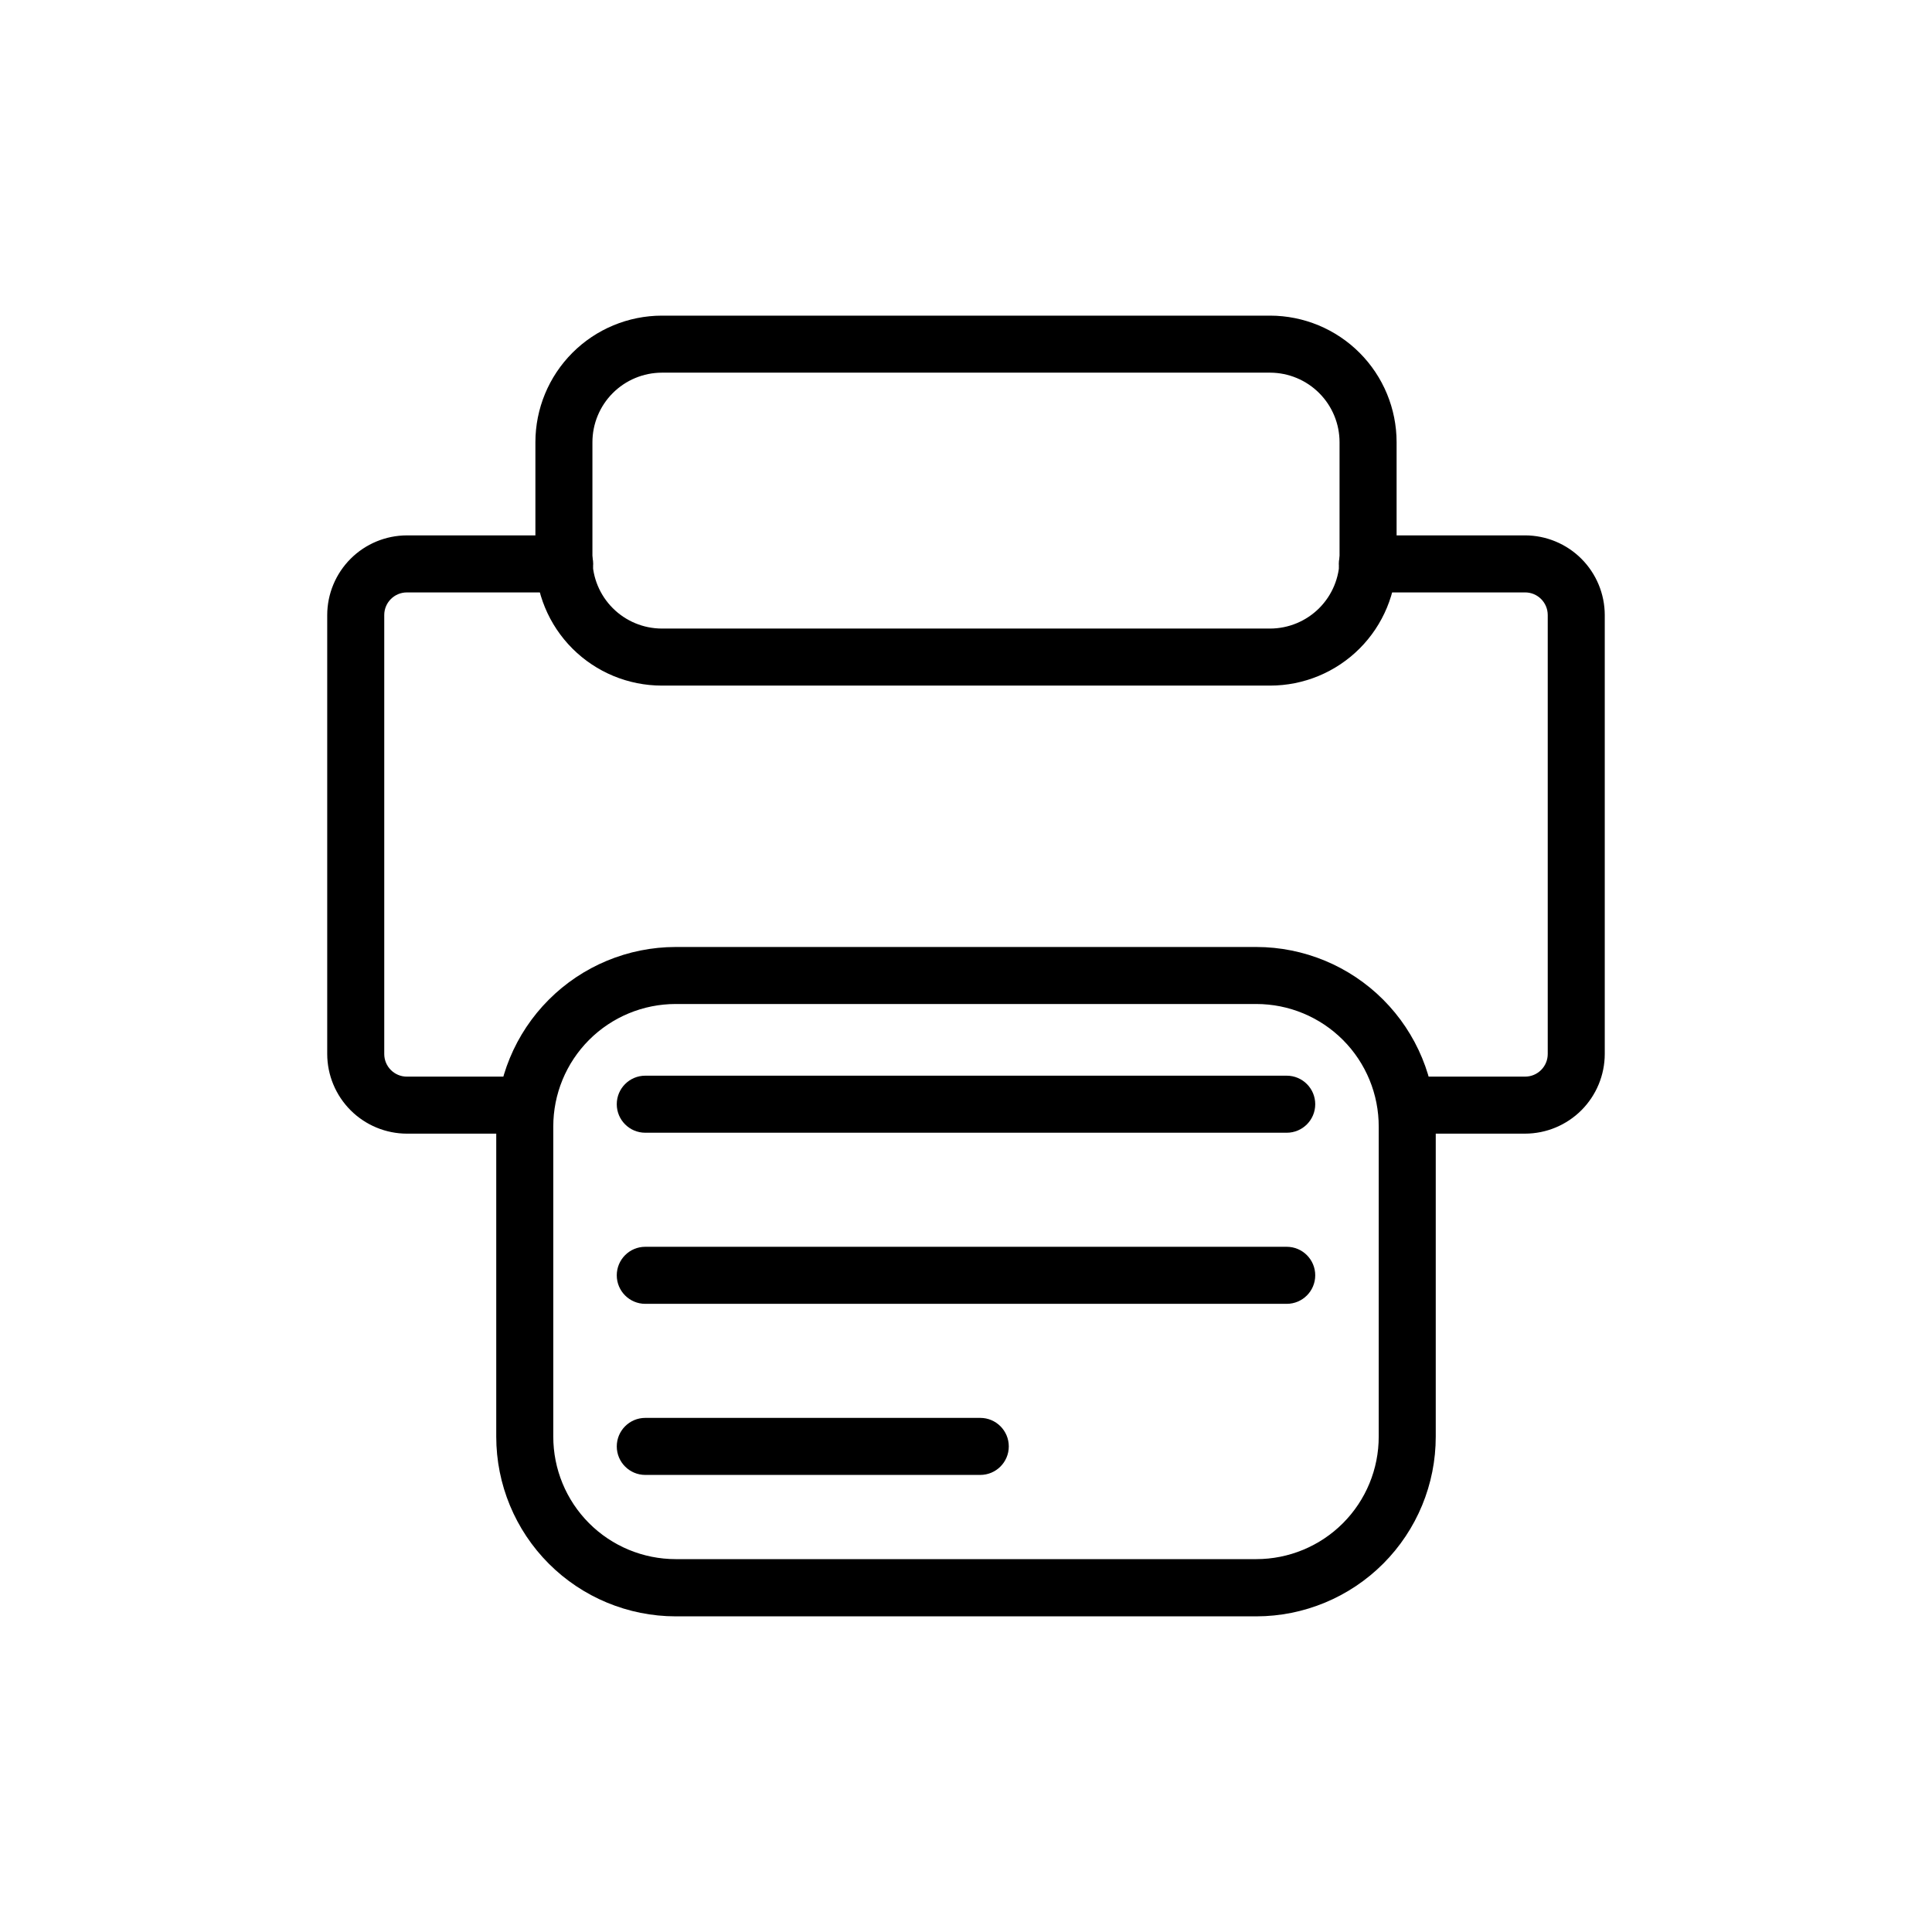 <?xml version="1.0" encoding="UTF-8"?>
<!-- Uploaded to: SVG Repo, www.svgrepo.com, Generator: SVG Repo Mixer Tools -->
<svg fill="#000000" width="800px" height="800px" version="1.1" viewBox="144 144 512 512" xmlns="http://www.w3.org/2000/svg">
 <g>
  <path d="m476.93 572.35h-153.86c-12.617-0.012-24.715-5.035-33.633-13.961-8.918-8.93-13.926-21.031-13.926-33.648v-82.121c-0.016-12.629 4.988-24.742 13.91-33.68 8.918-8.938 21.023-13.969 33.648-13.98h153.86c12.617 0.012 24.715 5.035 33.633 13.961 8.918 8.93 13.926 21.031 13.926 33.648v82.121c0.016 12.625-4.988 24.742-13.906 33.68-8.922 8.938-21.023 13.969-33.652 13.98zm-153.86-162.28c-8.613 0-16.875 3.426-22.961 9.52-6.086 6.098-9.496 14.363-9.484 22.977v82.121c-0.012 8.613 3.398 16.879 9.484 22.977 6.086 6.094 14.348 9.52 22.961 9.52h153.86c8.613 0 16.875-3.426 22.961-9.52 6.086-6.098 9.5-14.363 9.484-22.977v-82.07c0.027-8.621-3.379-16.902-9.465-23.008-6.09-6.106-14.355-9.539-22.98-9.539z"/>
  <path d="m403.78 534.87h-88.773c-4.172 0-7.555-3.383-7.555-7.555 0-4.176 3.383-7.559 7.555-7.559h88.773c4.172 0 7.559 3.383 7.559 7.559 0 4.172-3.387 7.555-7.559 7.555zm81.215-45.344-169.99 0.004c-4.172 0-7.555-3.387-7.555-7.559 0-4.176 3.383-7.559 7.555-7.559h169.99c4.172 0 7.555 3.383 7.555 7.559 0 4.172-3.383 7.559-7.555 7.559zm0-45.344-169.99 0.004c-4.172 0-7.555-3.383-7.555-7.559 0-4.172 3.383-7.559 7.555-7.559h169.99c4.172 0 7.555 3.387 7.555 7.559 0 4.176-3.383 7.559-7.555 7.559z"/>
  <path d="m480.61 325.69h-161.22c-8.887 0-17.41-3.531-23.691-9.812-6.285-6.285-9.812-14.805-9.812-23.691v-30.984c0-8.891 3.527-17.418 9.809-23.707 6.281-6.293 14.805-9.832 23.695-9.848h161.22c8.891 0.016 17.41 3.555 23.691 9.848 6.281 6.289 9.812 14.816 9.812 23.707v30.984c0 8.887-3.531 17.406-9.816 23.691-6.281 6.281-14.805 9.812-23.688 9.812zm-161.22-82.93c-4.883 0.016-9.562 1.965-13.008 5.422-3.445 3.453-5.383 8.137-5.383 13.02v30.984c0.012 4.871 1.953 9.543 5.402 12.988 3.445 3.445 8.113 5.387 12.988 5.402h161.22c4.871-0.016 9.543-1.957 12.988-5.402 3.445-3.445 5.387-8.117 5.398-12.988v-30.984c0-4.883-1.934-9.566-5.383-13.02-3.445-3.457-8.125-5.406-13.004-5.422z"/>
  <path d="m548.17 444.43h-31.234c-4.176 0-7.559-3.383-7.559-7.555 0-4.176 3.383-7.559 7.559-7.559h31.234c3.312 0 5.996-2.684 5.996-5.996v-116.33c0-3.312-2.684-5.996-5.996-5.996h-41.816c-4.172 0-7.555-3.383-7.555-7.559 0-4.172 3.383-7.555 7.555-7.555h41.816c5.594 0.012 10.957 2.242 14.914 6.195 3.953 3.957 6.184 9.32 6.195 14.914v116.33c-0.012 5.594-2.242 10.957-6.195 14.914-3.957 3.953-9.32 6.184-14.914 6.195zm-265.11 0h-31.234c-5.594-0.012-10.957-2.242-14.91-6.195-3.957-3.957-6.188-9.32-6.199-14.914v-116.33c0.012-5.594 2.242-10.957 6.199-14.914 3.953-3.953 9.316-6.184 14.91-6.195h41.816c4.172 0 7.559 3.383 7.559 7.555 0 4.176-3.387 7.559-7.559 7.559h-41.816c-3.312 0-5.996 2.684-5.996 5.996v116.33c0 3.312 2.684 5.996 5.996 5.996h31.234c4.176 0 7.559 3.383 7.559 7.559 0 4.172-3.383 7.555-7.559 7.555z"/>
 </g>
</svg>